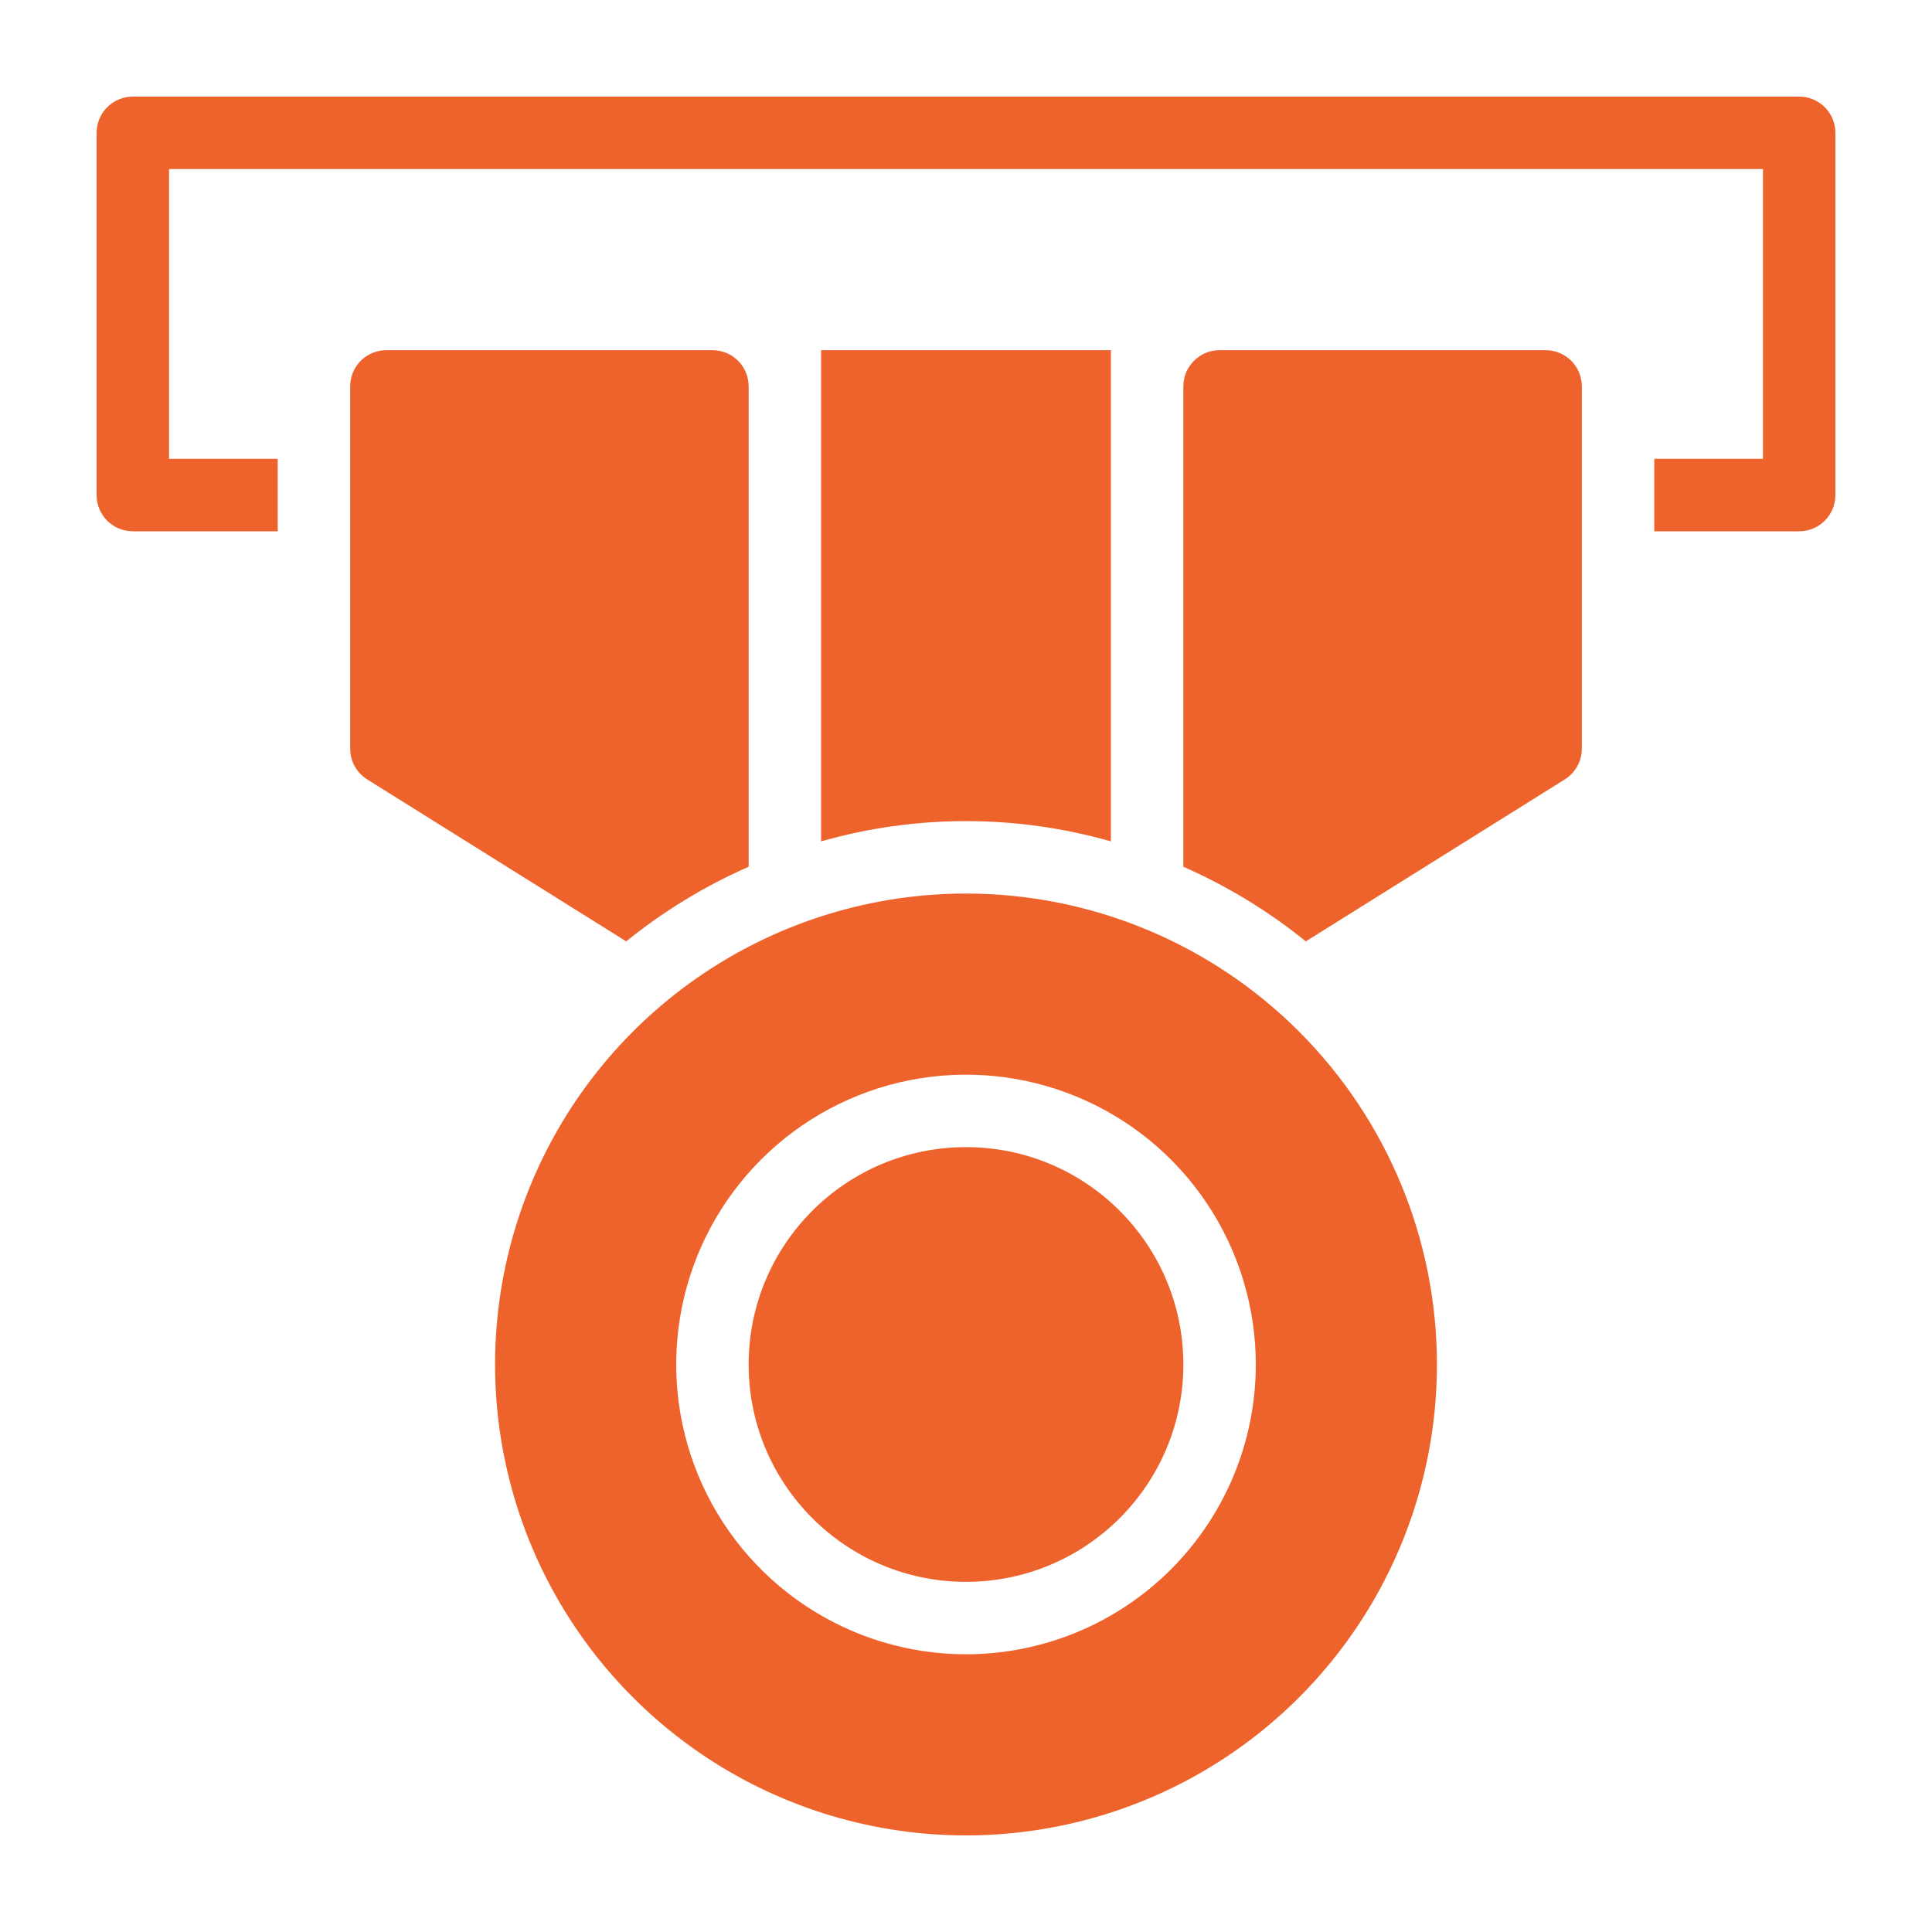 <svg width="60" height="60" viewBox="0 0 60 60" fill="none" xmlns="http://www.w3.org/2000/svg">
<path d="M30 27.75C27.108 27.75 24.28 28.608 21.875 30.215C19.47 31.822 17.595 34.106 16.488 36.778C15.381 39.451 15.092 42.391 15.656 45.228C16.22 48.065 17.613 50.671 19.659 52.716C21.704 54.762 24.31 56.155 27.147 56.719C29.984 57.283 32.924 56.994 35.597 55.887C38.269 54.78 40.553 52.905 42.16 50.5C43.767 48.095 44.625 45.268 44.625 42.375C44.625 38.496 43.084 34.776 40.341 32.034C37.599 29.291 33.879 27.75 30 27.75ZM30 51.375C28.22 51.375 26.48 50.847 25 49.858C23.52 48.869 22.366 47.464 21.685 45.819C21.004 44.175 20.826 42.365 21.173 40.619C21.52 38.873 22.377 37.27 23.636 36.011C24.895 34.752 26.498 33.895 28.244 33.548C29.99 33.201 31.8 33.379 33.444 34.06C35.089 34.741 36.494 35.895 37.483 37.375C38.472 38.855 39 40.595 39 42.375C39 44.762 38.052 47.051 36.364 48.739C34.676 50.427 32.387 51.375 30 51.375Z" fill="#ED632B"/>
<path d="M30 49.125C33.728 49.125 36.75 46.103 36.75 42.375C36.75 38.647 33.728 35.625 30 35.625C26.272 35.625 23.25 38.647 23.25 42.375C23.25 46.103 26.272 49.125 30 49.125Z" fill="#ED632B"/>
<path d="M55.875 3H4.125C3.827 3 3.54 3.119 3.329 3.329C3.119 3.54 3 3.827 3 4.125V15.375C3 15.673 3.119 15.96 3.329 16.171C3.54 16.381 3.827 16.5 4.125 16.5H8.625V14.25H5.25V5.25H54.75V14.25H51.375V16.5H55.875C56.173 16.5 56.459 16.381 56.67 16.171C56.882 15.96 57 15.673 57 15.375V4.125C57 3.827 56.882 3.54 56.67 3.329C56.459 3.119 56.173 3 55.875 3Z" fill="#ED632B"/>
<path d="M23.25 26.918V12C23.25 11.702 23.131 11.415 22.921 11.204C22.709 10.993 22.423 10.875 22.125 10.875H12C11.702 10.875 11.415 10.993 11.204 11.204C10.993 11.415 10.875 11.702 10.875 12V23.25C10.875 23.441 10.923 23.629 11.015 23.797C11.108 23.964 11.242 24.105 11.404 24.206L19.448 29.235C20.606 28.297 21.885 27.518 23.25 26.918ZM34.5 26.13V10.875H25.5V26.13C28.441 25.29 31.559 25.29 34.5 26.13ZM48 10.875H37.875C37.577 10.875 37.291 10.993 37.08 11.204C36.868 11.415 36.75 11.702 36.75 12V26.918C38.115 27.518 39.394 28.297 40.553 29.235L48.596 24.206C48.758 24.105 48.892 23.964 48.984 23.797C49.077 23.629 49.125 23.441 49.125 23.25V12C49.125 11.702 49.007 11.415 48.795 11.204C48.584 10.993 48.298 10.875 48 10.875Z" fill="#ED632B"/>
</svg>
